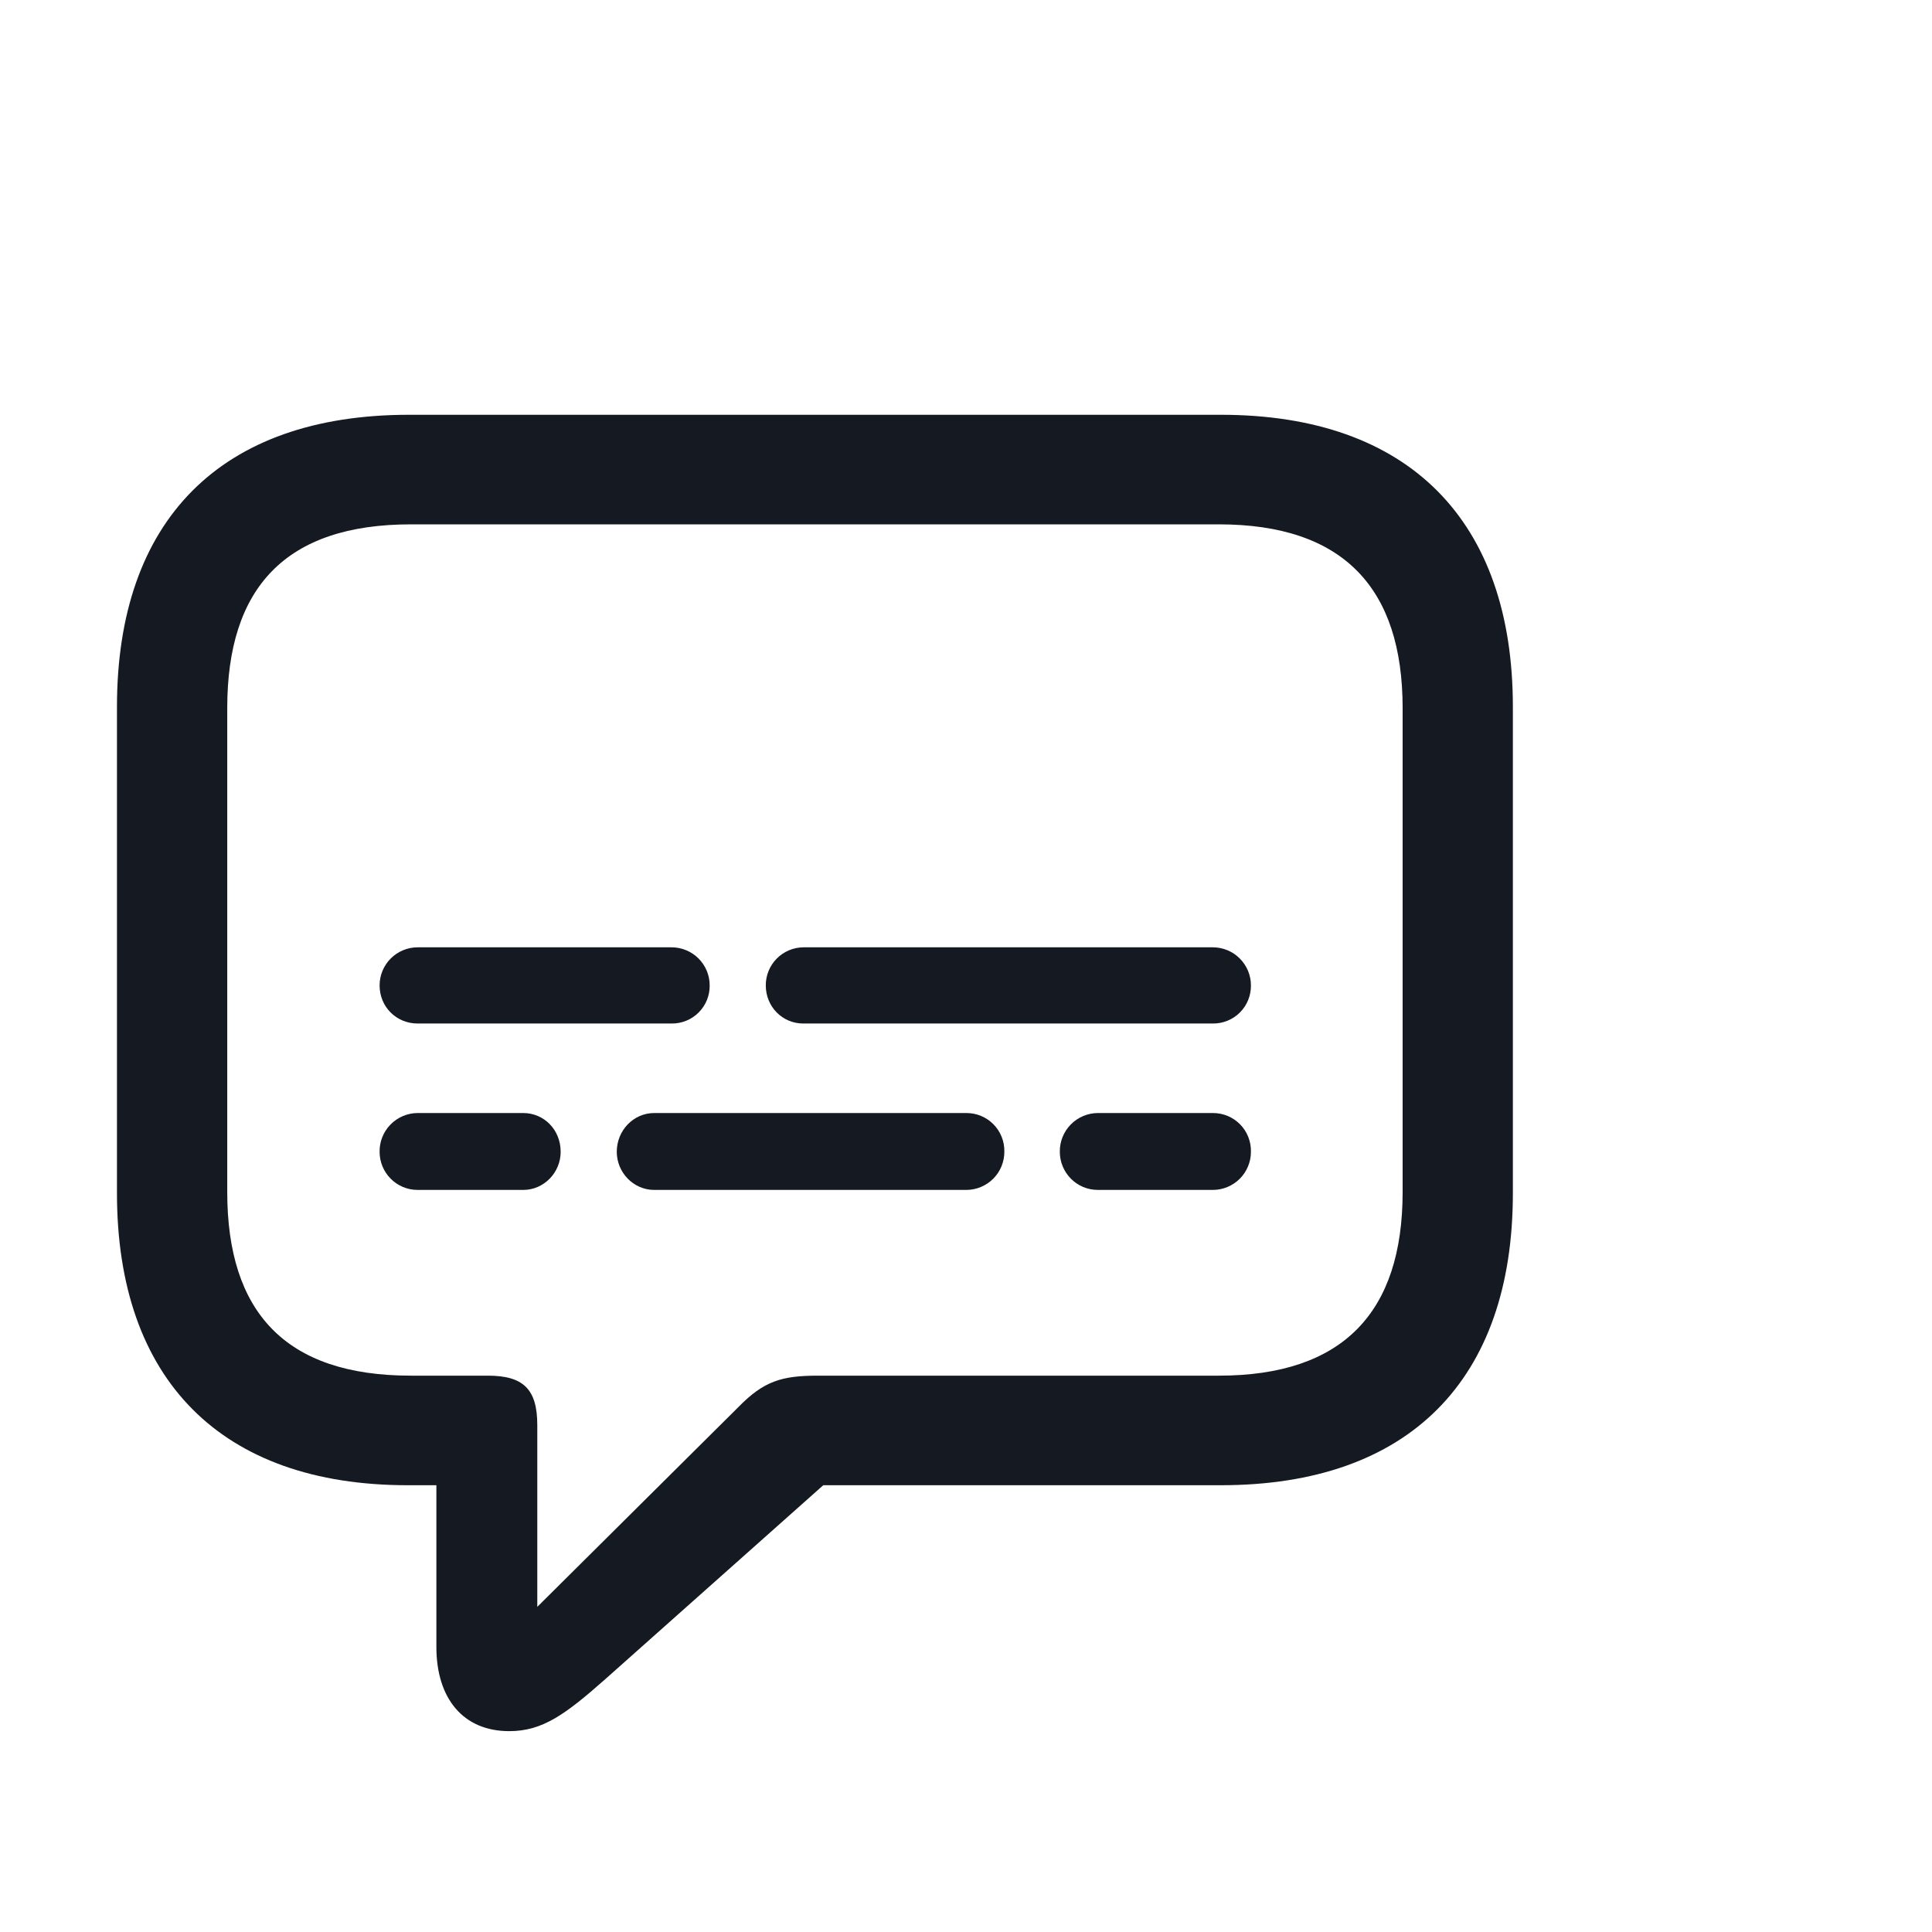 <svg width="100" height="100" viewBox="0 0 100 100" fill="none" xmlns="http://www.w3.org/2000/svg">
<path d="M26.356 89.604C28.085 89.604 29.262 88.74 31.337 86.906L42.612 76.875H63.191C72.945 76.875 78.306 71.41 78.306 61.76V36.583C78.306 26.967 72.945 21.469 63.191 21.469H21.17C11.414 21.469 6.054 26.933 6.054 36.583V61.76C6.054 71.41 11.45 76.875 21.099 76.875H22.587V85.246C22.587 87.908 23.97 89.604 26.358 89.604H26.356ZM27.81 83.171V73.763C27.81 71.896 27.083 71.204 25.25 71.204H21.27C14.77 71.204 11.762 67.919 11.762 61.692V36.65C11.762 30.427 14.77 27.14 21.273 27.14H63.087C69.52 27.14 72.6 30.427 72.6 36.652V61.694C72.6 67.919 69.52 71.204 63.087 71.204H42.337C40.468 71.204 39.535 71.481 38.22 72.829L27.81 83.171V83.171ZM21.618 52.977H34.762C35.022 52.98 35.28 52.931 35.52 52.833C35.761 52.735 35.98 52.59 36.163 52.406C36.347 52.222 36.492 52.003 36.59 51.763C36.688 51.522 36.736 51.264 36.733 51.004C36.733 50.745 36.682 50.489 36.583 50.249C36.483 50.01 36.338 49.793 36.155 49.61C35.972 49.427 35.754 49.282 35.515 49.183C35.276 49.084 35.019 49.033 34.76 49.033H21.618C21.096 49.033 20.594 49.241 20.225 49.611C19.855 49.98 19.648 50.481 19.648 51.004C19.648 52.112 20.512 52.977 21.618 52.977V52.977ZM41.577 52.977H62.777C63.036 52.98 63.294 52.931 63.535 52.833C63.776 52.735 63.994 52.59 64.178 52.406C64.362 52.222 64.507 52.003 64.604 51.763C64.702 51.522 64.751 51.264 64.748 51.004C64.748 50.481 64.54 49.98 64.17 49.611C63.801 49.241 63.299 49.033 62.777 49.033H41.575C41.057 49.04 40.563 49.251 40.2 49.62C39.837 49.989 39.635 50.486 39.637 51.004C39.637 52.112 40.502 52.977 41.575 52.977H41.577ZM21.618 61.59H27.083C28.156 61.59 29.02 60.69 29.02 59.617C29.02 58.475 28.156 57.61 27.083 57.61H21.618C21.357 57.611 21.098 57.664 20.857 57.766C20.616 57.868 20.398 58.016 20.215 58.203C20.031 58.389 19.887 58.61 19.79 58.853C19.692 59.096 19.644 59.355 19.648 59.617C19.648 60.69 20.512 61.59 21.618 61.59V61.59ZM33.862 61.59H50.014C50.273 61.59 50.53 61.538 50.769 61.439C51.008 61.34 51.225 61.195 51.408 61.012C51.592 60.828 51.737 60.611 51.836 60.371C51.934 60.132 51.985 59.876 51.985 59.617C51.991 59.354 51.945 59.094 51.849 58.85C51.752 58.606 51.608 58.383 51.424 58.196C51.24 58.009 51.021 57.861 50.779 57.76C50.536 57.66 50.276 57.609 50.014 57.61H33.862C32.789 57.61 31.924 58.51 31.924 59.617C31.924 60.69 32.789 61.59 33.862 61.59ZM56.827 61.59H62.777C63.036 61.59 63.292 61.538 63.531 61.439C63.771 61.34 63.988 61.195 64.171 61.012C64.354 60.828 64.499 60.611 64.598 60.371C64.697 60.132 64.748 59.876 64.748 59.617C64.754 59.354 64.708 59.094 64.611 58.85C64.515 58.606 64.371 58.383 64.187 58.196C64.003 58.009 63.783 57.861 63.541 57.76C63.299 57.66 63.039 57.609 62.777 57.61H56.827C56.565 57.611 56.306 57.664 56.066 57.766C55.825 57.868 55.606 58.016 55.423 58.203C55.24 58.389 55.095 58.61 54.998 58.853C54.901 59.096 54.852 59.355 54.856 59.617C54.856 60.69 55.72 61.59 56.827 61.59Z" fill="#151922"/>
</svg>
